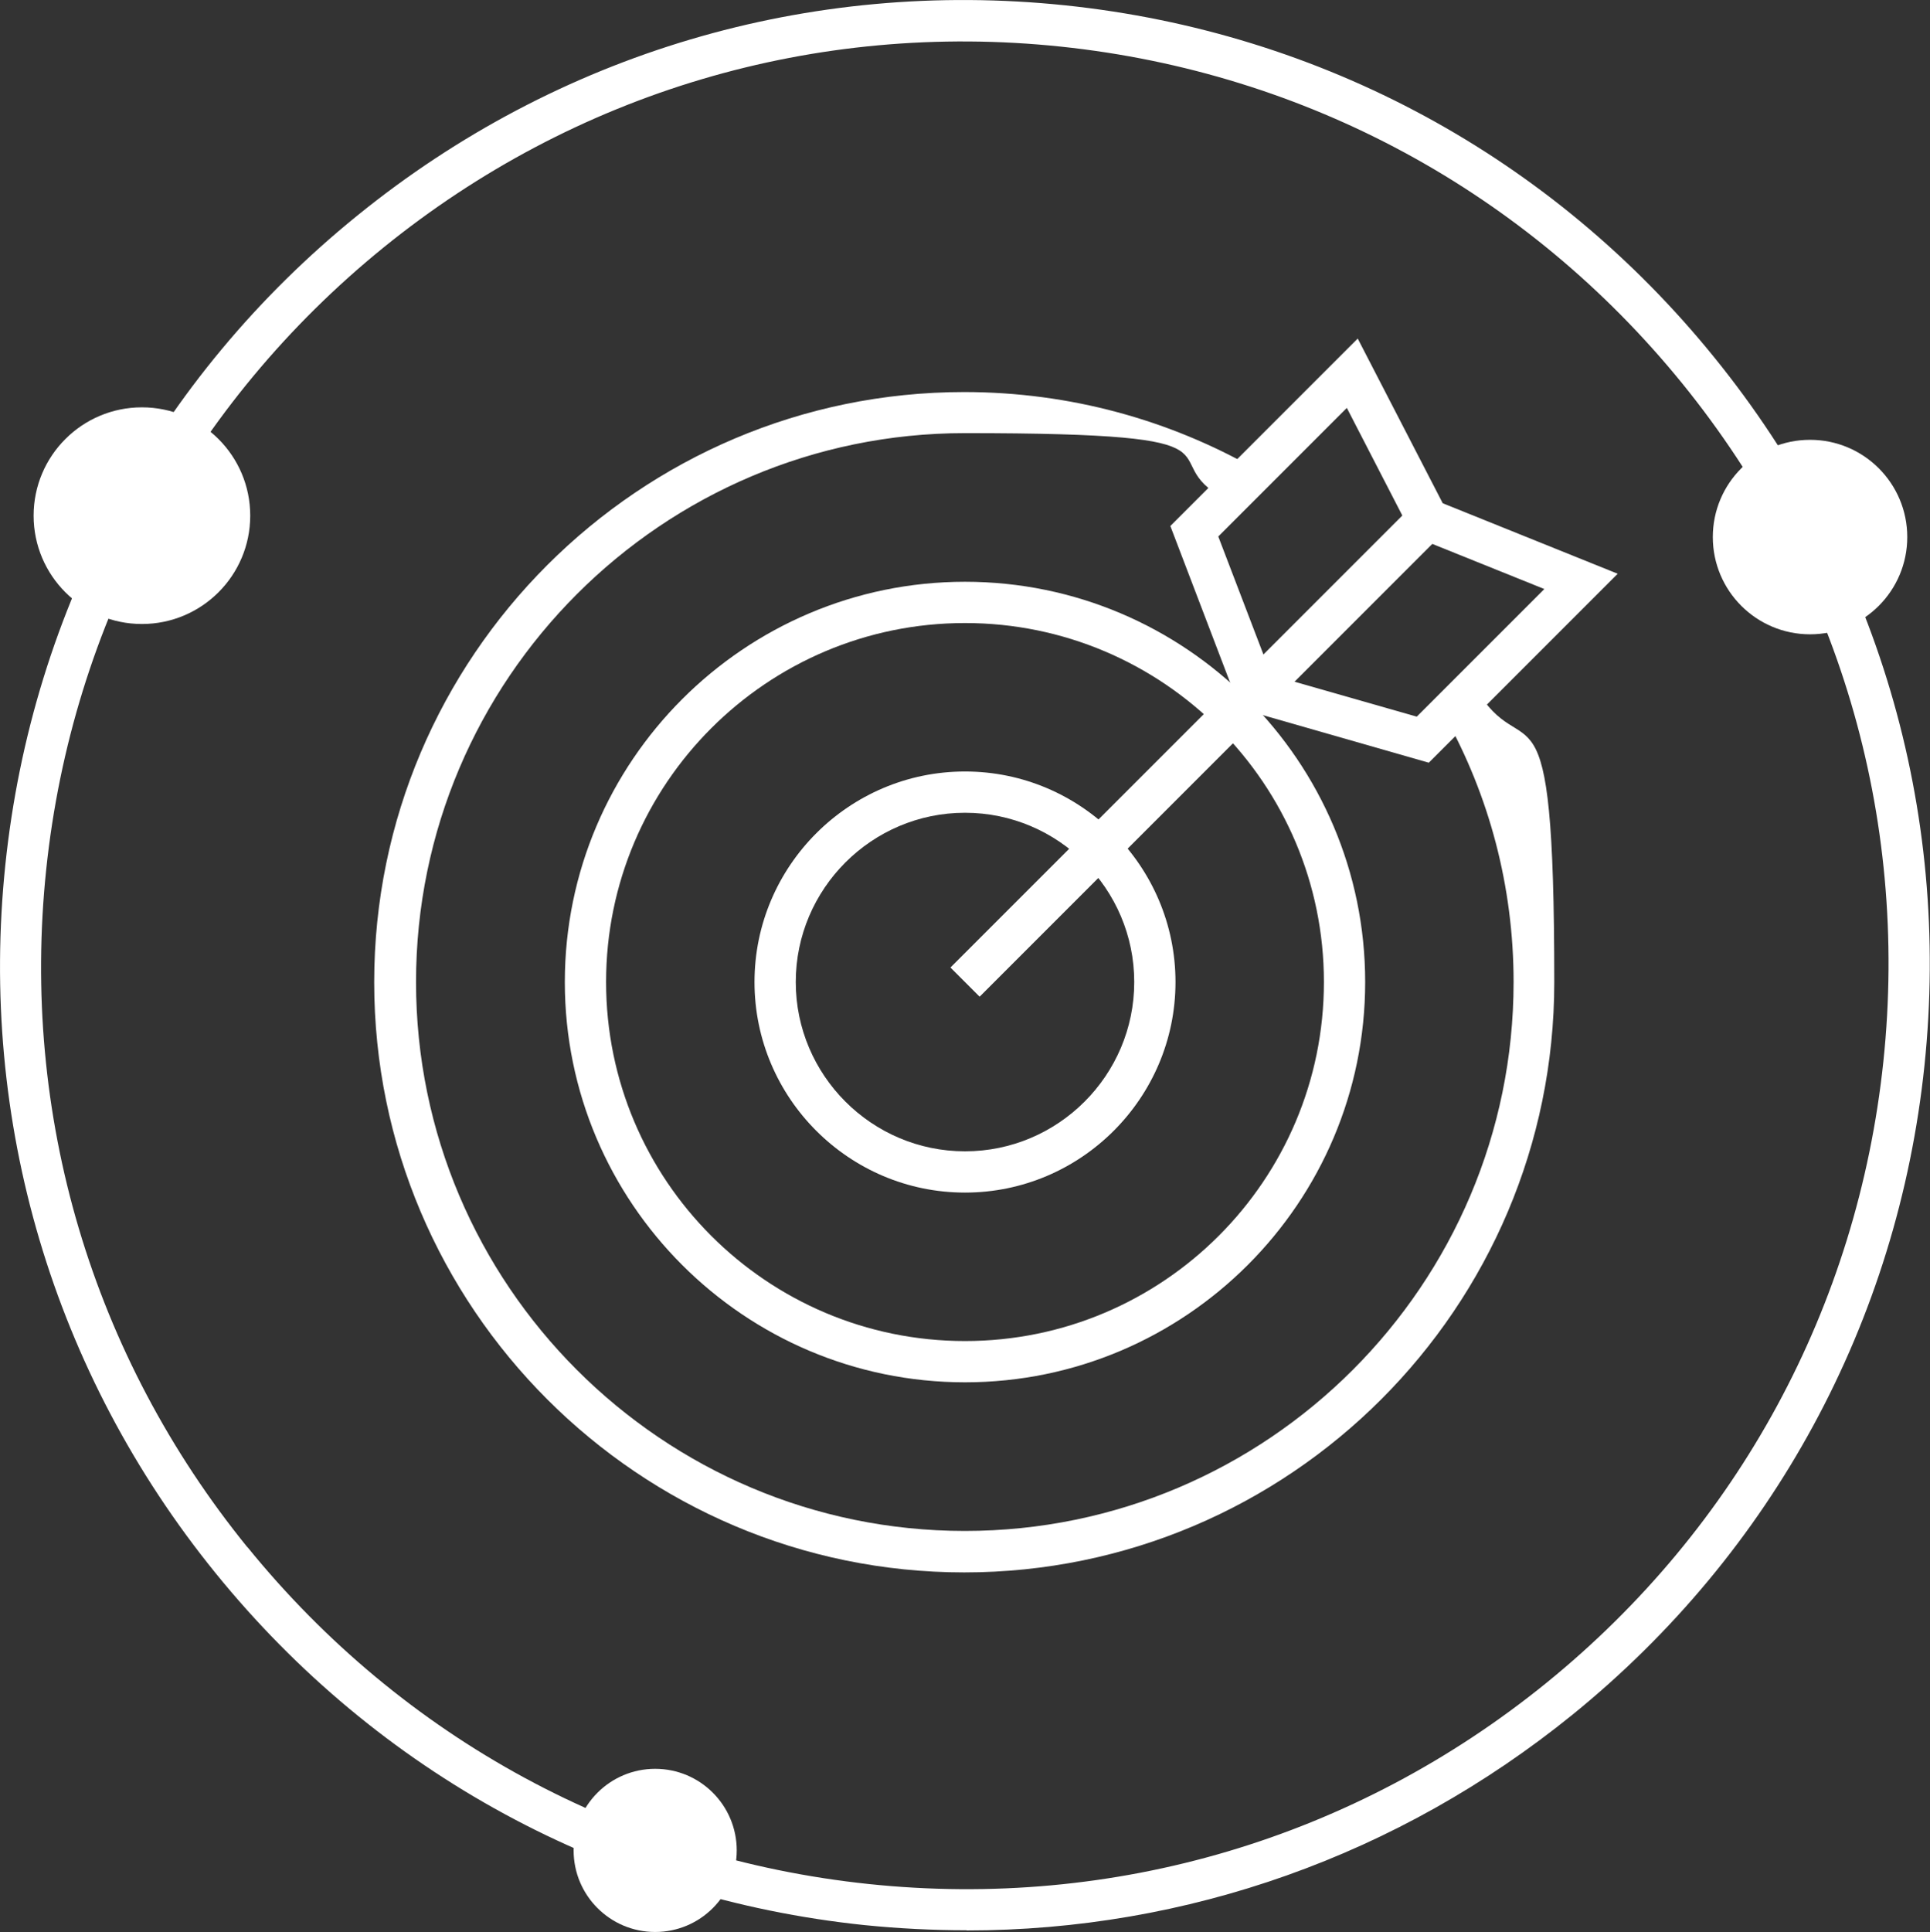 <?xml version="1.0" encoding="UTF-8"?>
<svg id="Layer_1" xmlns="http://www.w3.org/2000/svg" width="101.04" height="101.12" viewBox="0 0 101.04 101.12">
  <rect x="0" y="0" width="101.04" height="101.12" fill="#333333" stroke="none"/>
  <g id="Layer_1-2" data-name="Layer_1">
    <g>
      <path d="M50.61,101.03c-1.78,0-3.56-.09-5.35-.27-13.43-1.4-25.49-7.96-33.98-18.43C2.78,71.85-1.12,58.67.28,45.26S8.22,19.77,18.71,11.28C29.19,2.78,42.35-1.12,55.77.28c13.41,1.4,25.49,7.94,33.98,18.43,8.5,10.48,12.4,23.65,11,37.06-1.4,13.41-7.96,25.49-18.43,33.98-9.09,7.36-20.18,11.29-31.72,11.29h0v-.02ZM12.95,80.97c8.14,10.03,19.69,16.29,32.53,17.64,12.85,1.35,25.45-2.39,35.48-10.53,10.03-8.14,16.29-19.69,17.64-32.53,1.35-12.85-2.39-25.45-10.53-35.48C79.93,10.05,68.37,3.79,55.54,2.44c-12.85-1.35-25.45,2.39-35.48,10.53C10.04,21.11,3.77,32.66,2.42,45.5c-1.35,12.85,2.39,25.45,10.53,35.48h0Z" fill="#fff"/>
      <circle cx="94.76" cy="28.11" r="5.09" fill="#fff"/>
      <circle cx="7.43" cy="26.99" r="5.67" fill="#fff"/>
      <circle cx="34.3" cy="96.85" r="4.27" fill="#fff"/>
      <path d="M50.52,72.35c-11.56,0-20.95-9.4-20.95-20.95s9.4-20.95,20.95-20.95,20.95,9.4,20.95,20.95-9.4,20.95-20.95,20.95h0ZM50.52,32.61c-10.37,0-18.79,8.42-18.79,18.79s8.42,18.79,18.79,18.79,18.79-8.42,18.79-18.79-8.42-18.79-18.79-18.79h0Z" fill="#fff"/>
      <path d="M50.52,62.42c-6.07,0-11.02-4.95-11.02-11.02s4.95-11.02,11.02-11.02,11.02,4.95,11.02,11.02-4.95,11.02-11.02,11.02ZM50.52,42.54c-4.88,0-8.86,3.98-8.86,8.86s3.98,8.86,8.86,8.86,8.86-3.98,8.86-8.86-3.98-8.86-8.86-8.86Z" fill="#fff"/>
      <path d="M75.66,37.52c2.29,4.12,3.58,8.86,3.58,13.88,0,15.84-12.89,28.73-28.73,28.73s-28.73-12.89-28.73-28.73,12.89-28.73,28.73-28.73,9.59,1.26,13.64,3.46l1.58-1.58c-4.5-2.56-9.7-4.03-15.25-4.03-17.03,0-30.89,13.86-30.89,30.89s13.86,30.89,30.89,30.89,30.89-13.86,30.89-30.89-1.51-10.91-4.16-15.46l-1.58,1.58h.02Z" fill="#fff"/>
      <path d="M74.8,39.92l-9.88-2.83-3.65-9.56,9.81-9.81,4.45,8.62,9.16,3.69-9.88,9.88h0ZM66.54,35.33l7.63,2.18,6.68-6.68-6.88-2.77-3.46-6.71-6.73,6.73,2.77,7.24h0l-.02.02Z" fill="#fff"/>
      <rect x="45.48" y="38.14" width="34.45" height="2.16" transform="translate(-9.37 55.83) rotate(-45)" fill="#fff"/>
    </g>
  </g>
</svg>
